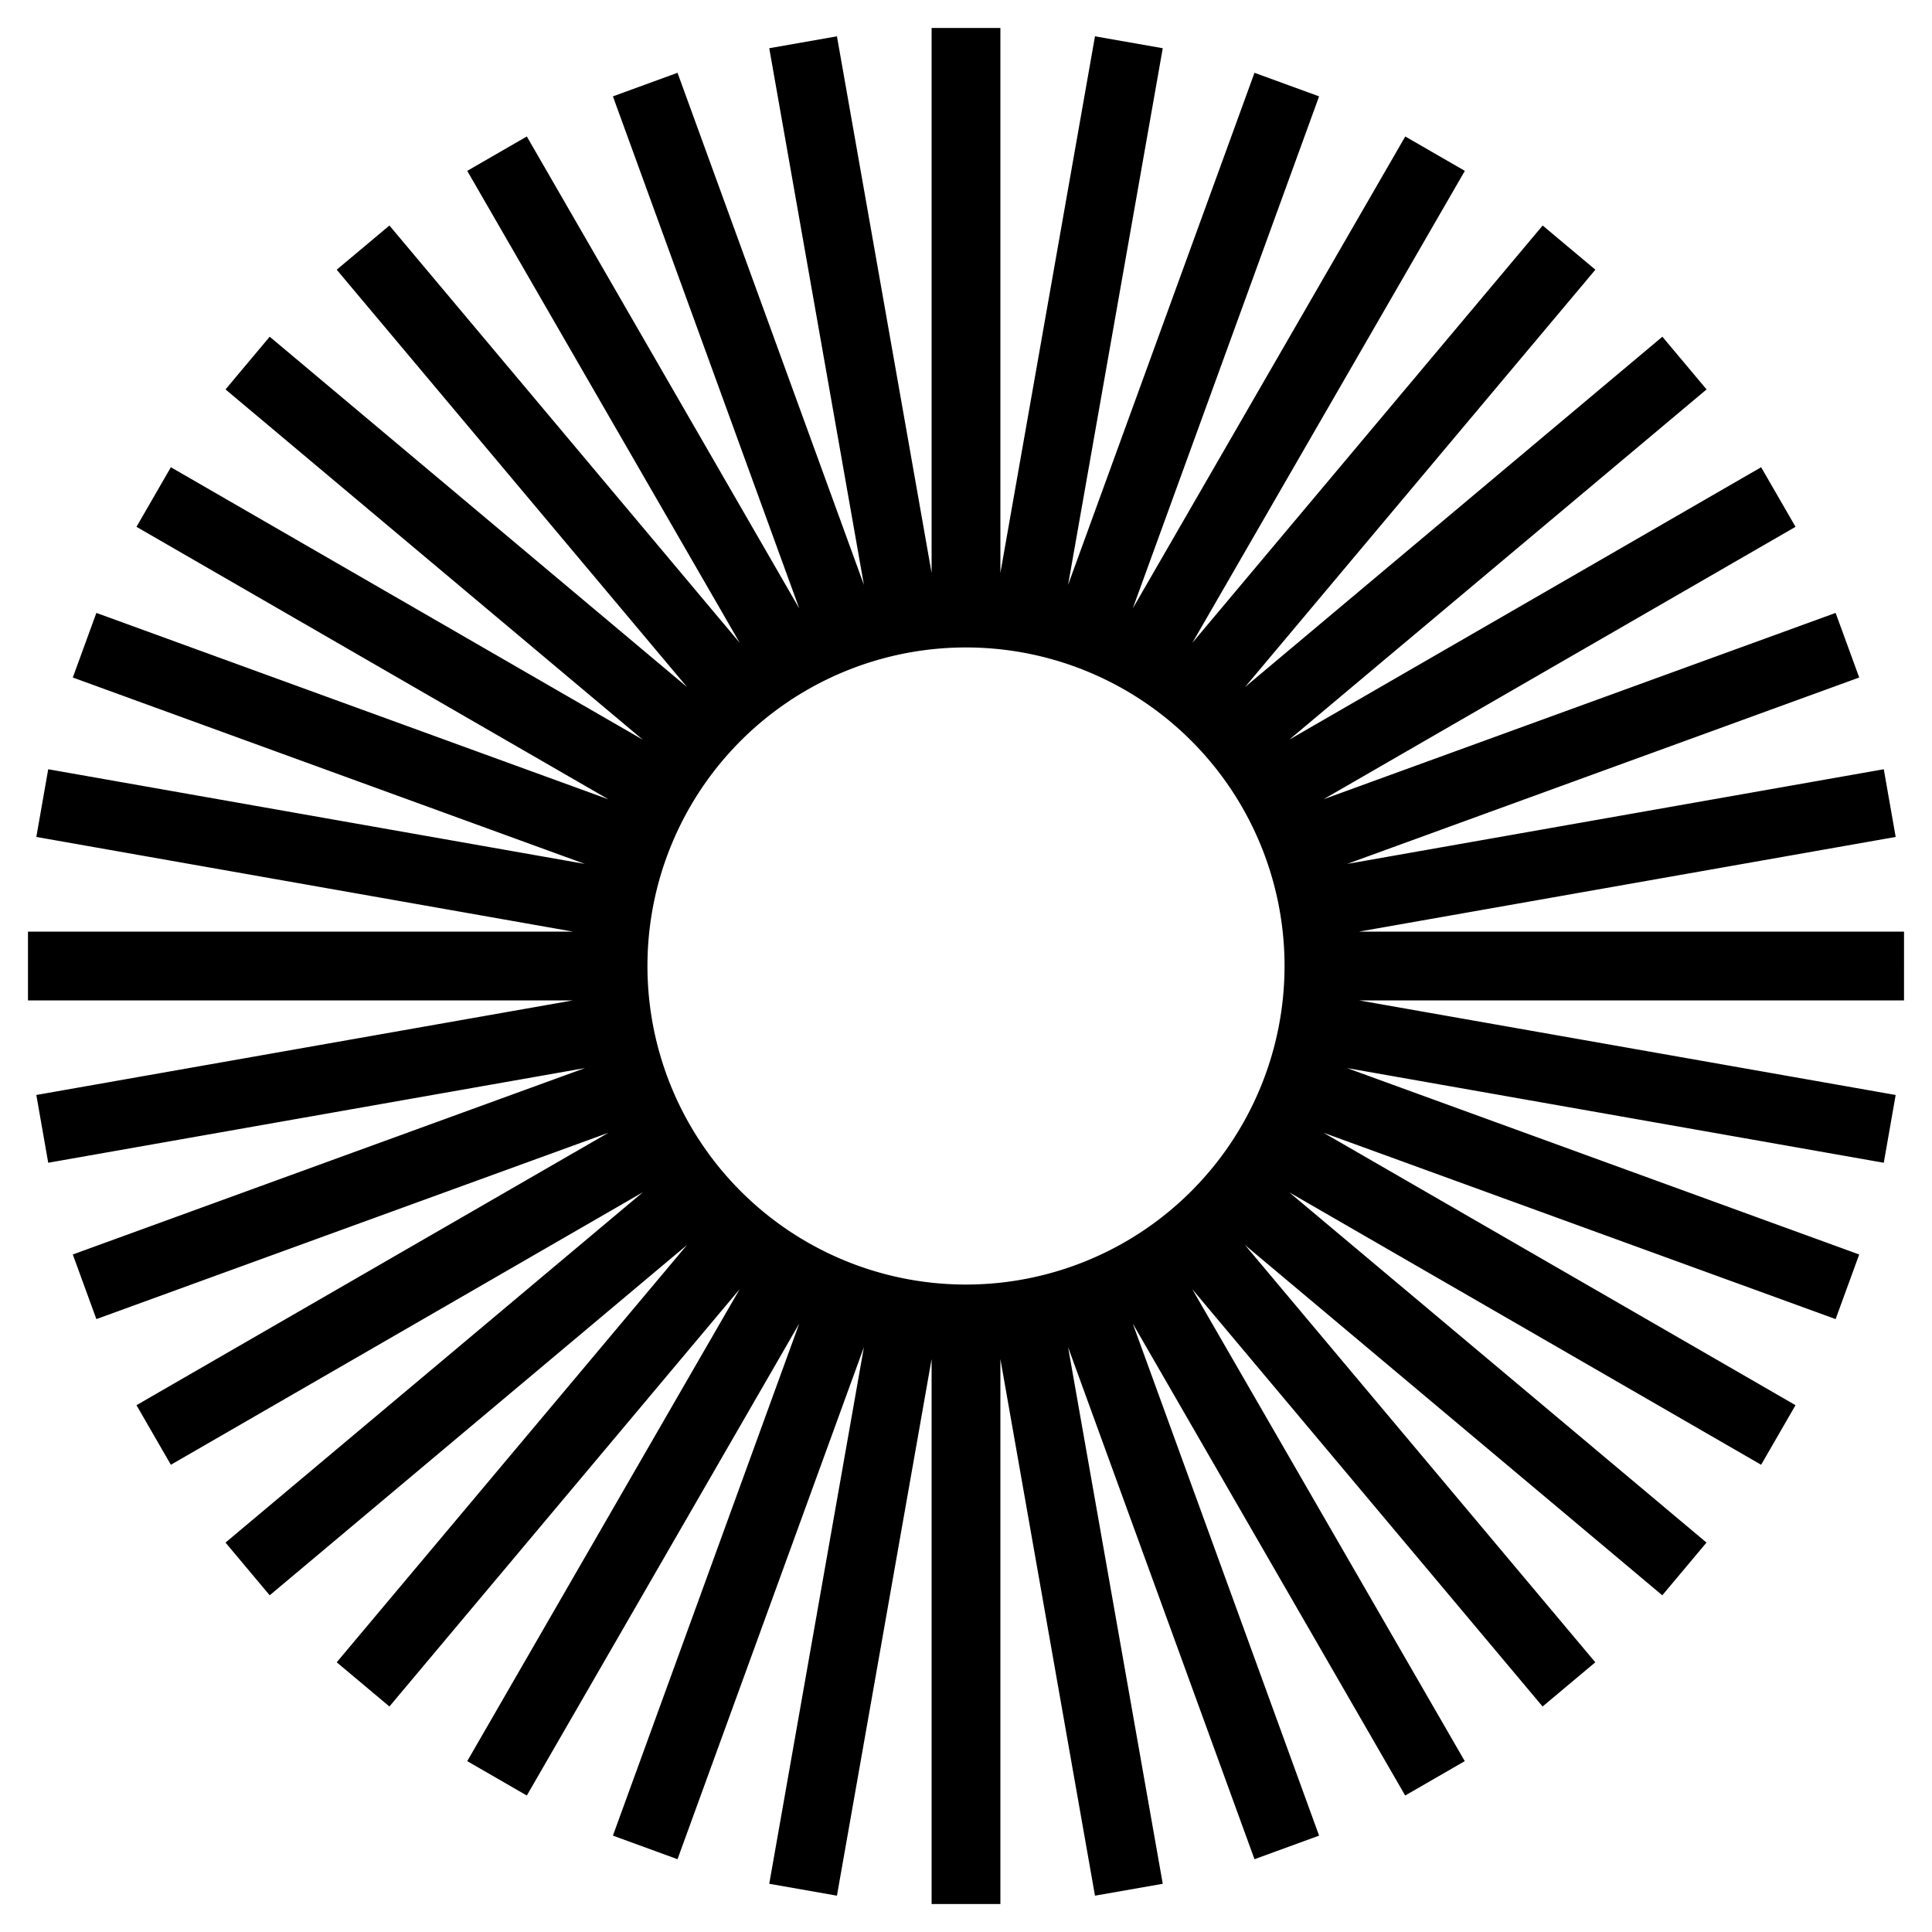 <svg id="Layer_1" data-name="Layer 1" xmlns="http://www.w3.org/2000/svg" viewBox="0 0 250 250"><path d="M246.38,120.55H175.86L245.3,108.3l-1.54-8.76-69.44,12.25,66.26-24.12-3.05-8.36-66.26,24.11,61.07-35.25-4.45-7.71L166.83,95.71l54-45.32-5.72-6.82-54,45.33,45.33-54-6.82-5.72-45.33,54,35.26-61.07-7.71-4.45L146.58,78.73l24.11-66.26-8.36-3.05L138.21,75.68,150.46,6.24,141.69,4.7,129.45,74.14V3.62h-8.9V74.14L108.3,4.7,99.54,6.24l12.25,69.44L87.67,9.42l-8.36,3.05,24.11,66.26L68.17,17.66l-7.71,4.45L95.72,83.18l-45.33-54-6.82,5.72,45.33,54-54-45.33-5.72,6.82,54,45.33L22.11,60.46l-4.45,7.71,61.07,35.26L12.47,79.31,9.42,87.67l66.26,24.12L6.24,99.54,4.7,108.3l69.44,12.25H3.62v8.9H74.14L4.7,141.69l1.54,8.77,69.45-12.25L9.42,162.33l3.05,8.36,66.26-24.11L17.66,181.83l4.45,7.71,61.07-35.26-54,45.33,5.72,6.82,54-45.33-45.33,54,6.82,5.72,45.32-54L60.46,227.89l7.71,4.45,35.25-61.07L79.31,237.53l8.36,3.05,24.12-66.26L99.54,243.76l8.76,1.54,12.25-69.44v70.52h8.9V175.86l12.24,69.44,8.77-1.54-12.25-69.44,24.12,66.26,8.36-3.05-24.11-66.26,35.25,61.07,7.71-4.45-35.26-61.07,45.33,54,6.82-5.72-45.33-54,54,45.33,5.72-6.82-54-45.33,61.07,35.26,4.45-7.71-61.07-35.25,66.26,24.11,3.05-8.36-66.27-24.12,69.45,12.25,1.54-8.77-69.44-12.24h70.52ZM125,166.22A41.22,41.22,0,1,1,166.22,125,41.23,41.23,0,0,1,125,166.22Z"/></svg>